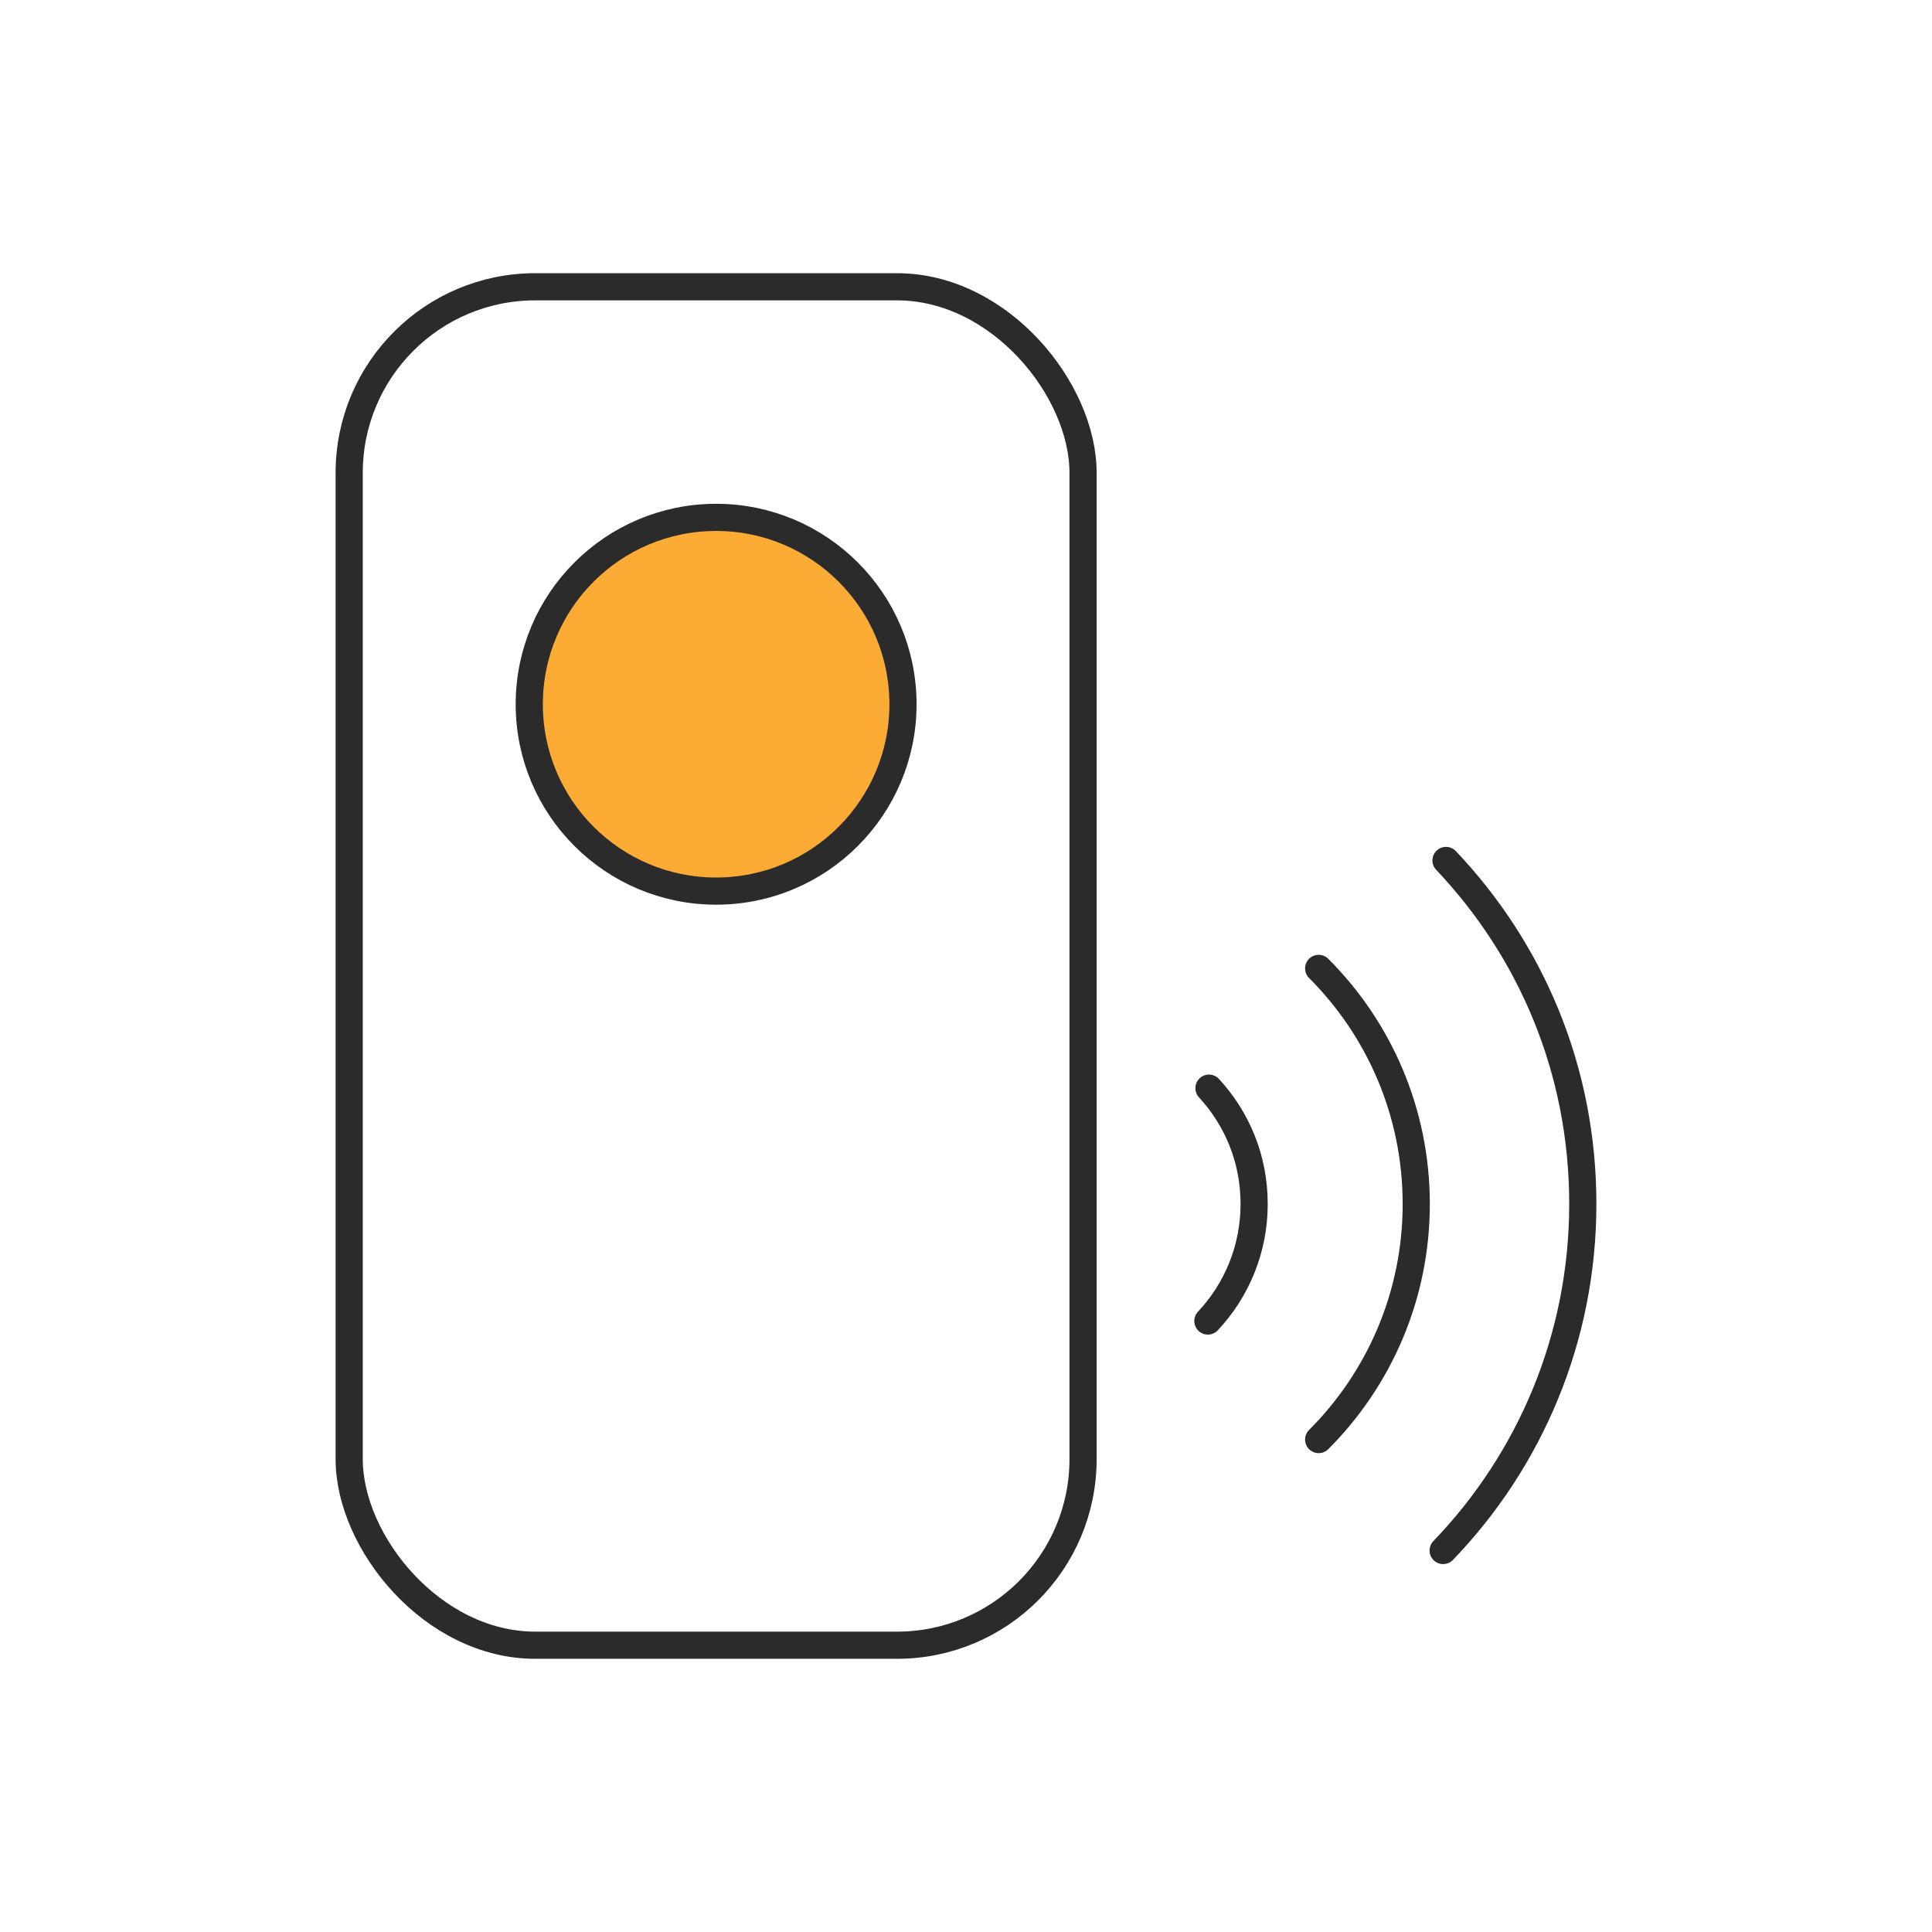 <?xml version="1.0" encoding="UTF-8"?>
<svg xmlns="http://www.w3.org/2000/svg" id="Layer_1" data-name="Layer 1" viewBox="0 0 512 512">
  <defs>
    <style>
      .cls-1 {
        fill: none;
      }

      .cls-1, .cls-2 {
        stroke: #2b2b2b;
        stroke-linecap: round;
        stroke-linejoin: round;
        stroke-width: 7.2px;
      }

      .cls-2 {
        fill: #fcac34;
      }
    </style>
  </defs>
  <rect class="cls-1" x="92.54" y="76" width="194.48" height="360" rx="49.3" ry="49.3"></rect>
  <circle class="cls-2" cx="189.78" cy="186.63" r="49.52"></circle>
  <path class="cls-1" d="M320.1,350.08c7.61-8.11,12.26-19.02,12.26-31.01s-4.54-22.62-11.97-30.7"></path>
  <path class="cls-1" d="M349.46,381.5c15.98-15.98,25.86-38.05,25.86-62.43s-9.88-46.46-25.86-62.43"></path>
  <path class="cls-1" d="M382.45,410.9c22.92-23.81,37.01-56.18,37.01-91.83s-13.78-67.31-36.25-91.04"></path>
</svg>
